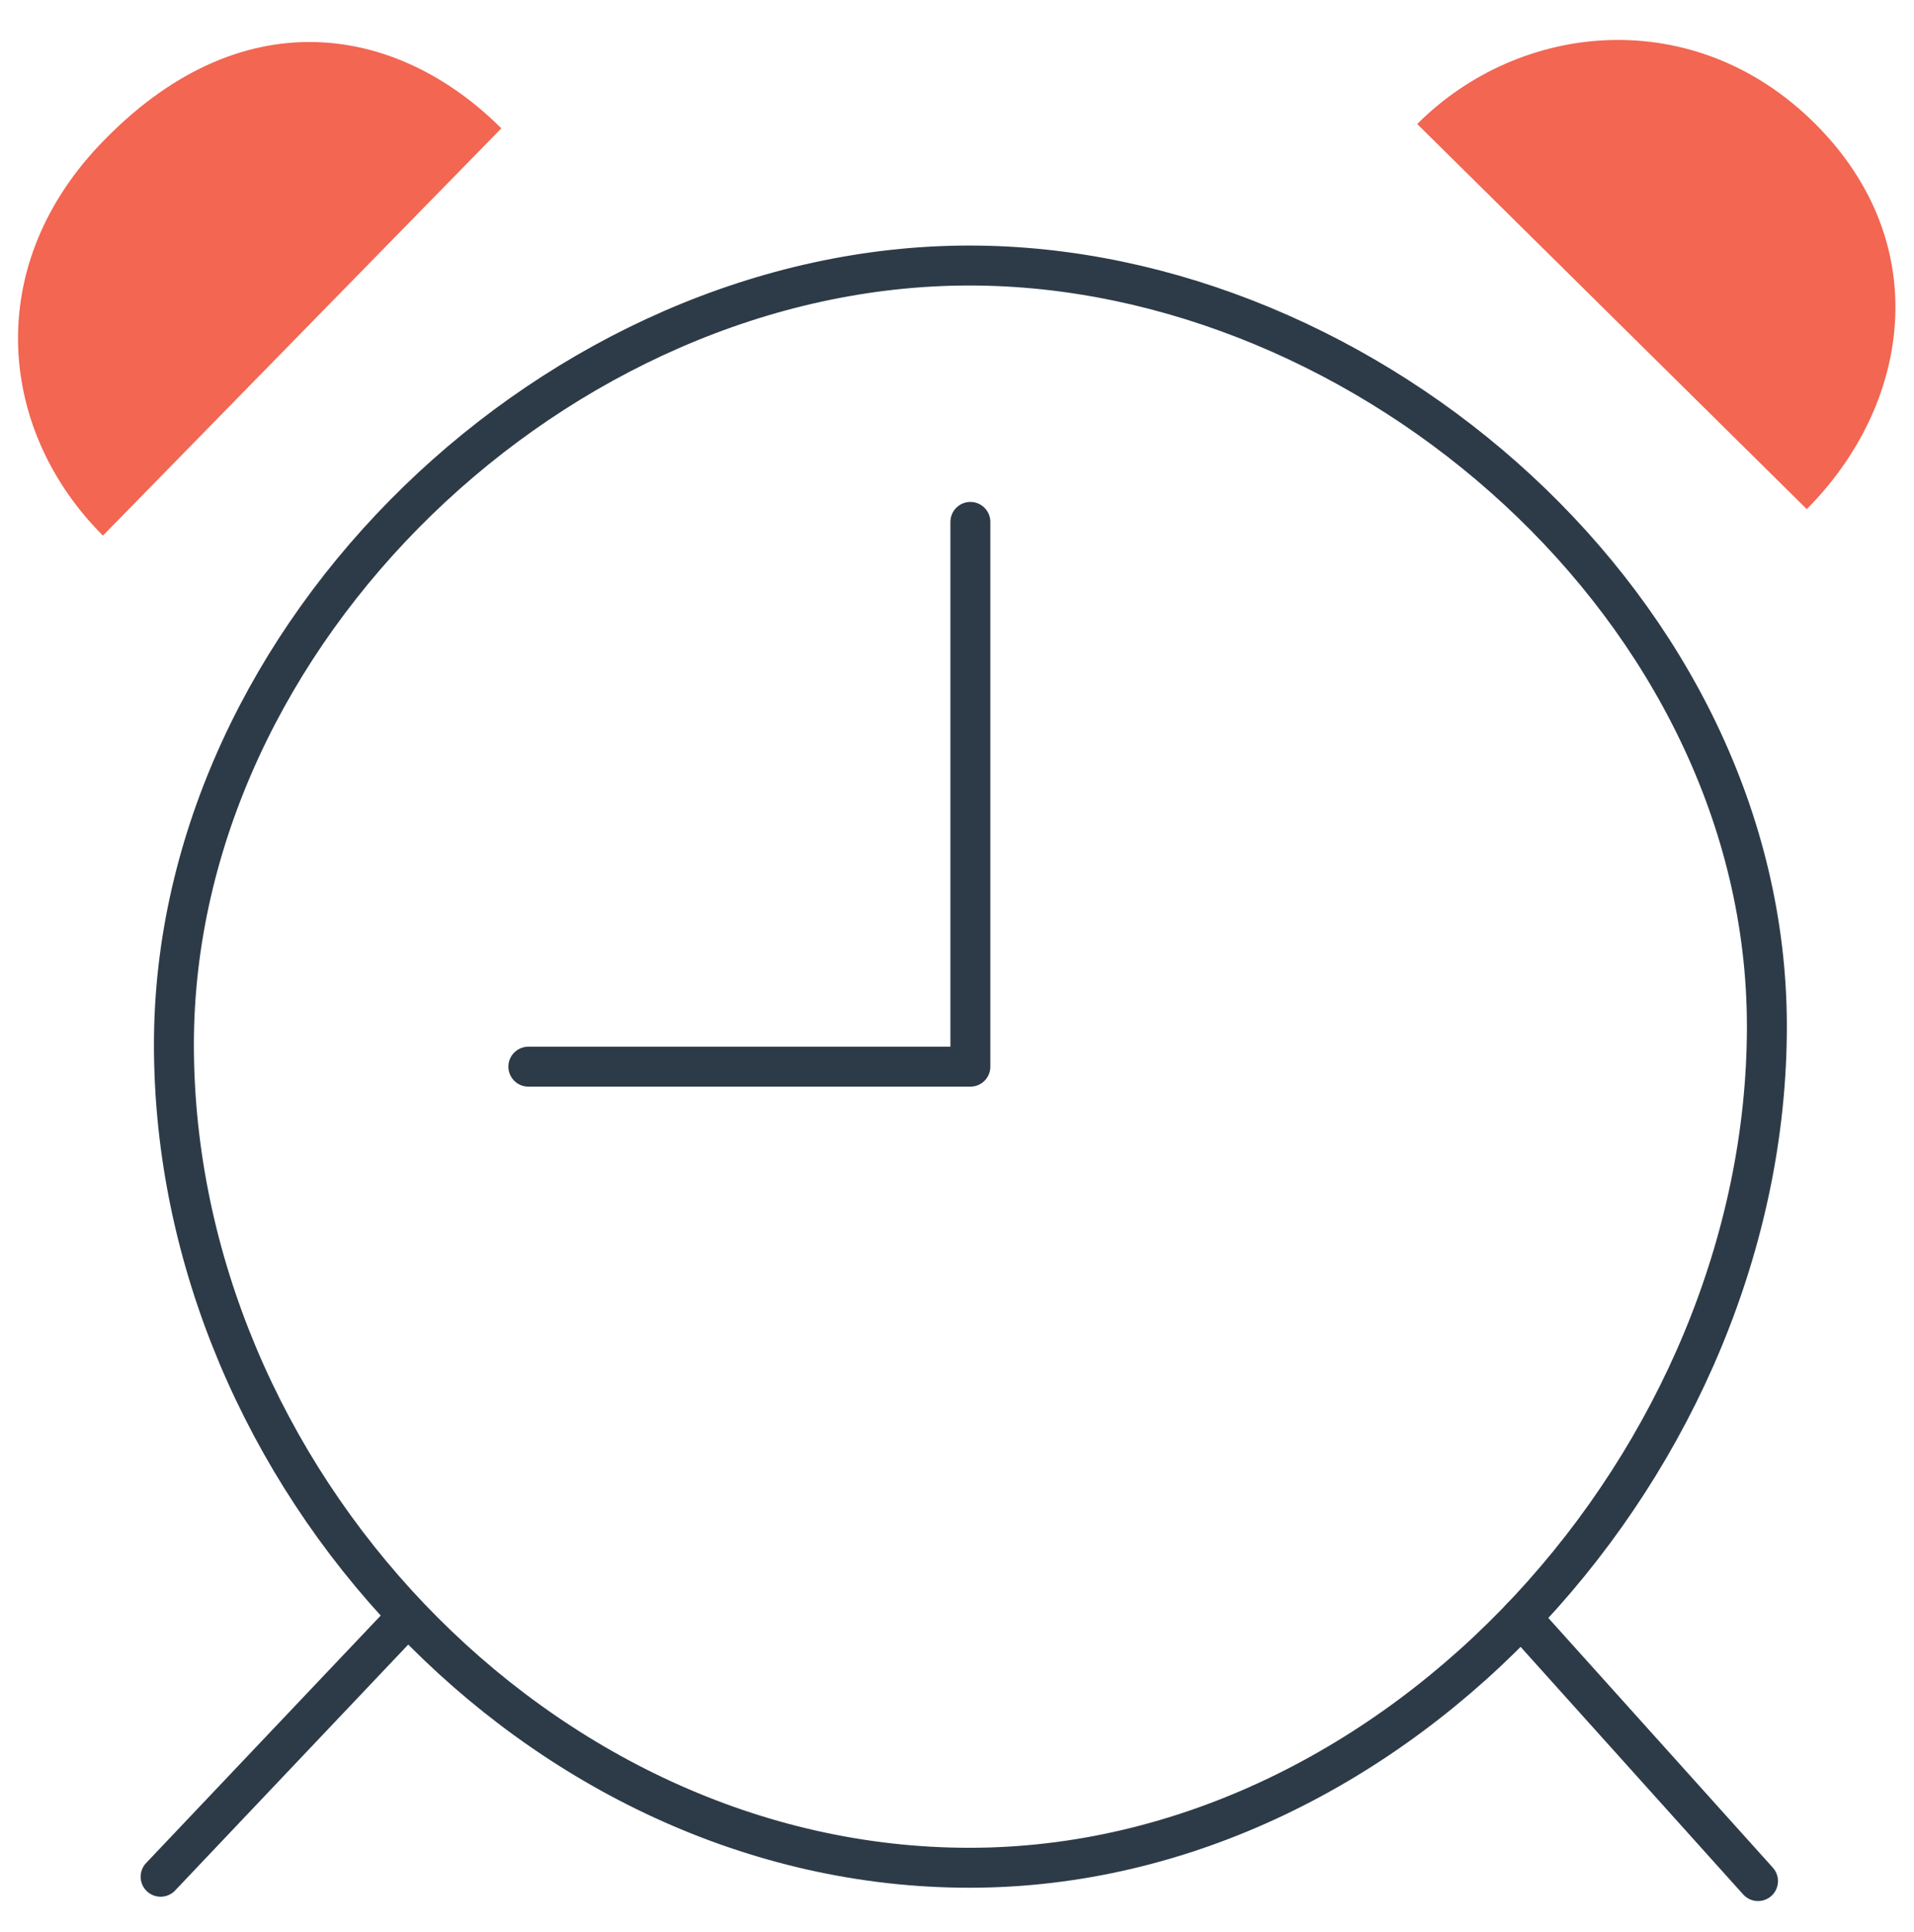 <?xml version="1.0" encoding="utf-8"?>
<!-- Generator: Adobe Illustrator 15.0.0, SVG Export Plug-In . SVG Version: 6.00 Build 0)  -->
<!DOCTYPE svg PUBLIC "-//W3C//DTD SVG 1.1//EN" "http://www.w3.org/Graphics/SVG/1.1/DTD/svg11.dtd">
<svg version="1.1" id="Layer_1" xmlns="http://www.w3.org/2000/svg" xmlns:xlink="http://www.w3.org/1999/xlink" x="0px" y="0px"
	 width="47.916px" height="48.348px" viewBox="0 0 47.916 48.348" enable-background="new 0 0 47.916 48.348" xml:space="preserve">
<g>
	
		<path fill-rule="evenodd" clip-rule="evenodd" fill="none" stroke="#2D3B48" stroke-linecap="round" stroke-linejoin="round" stroke-miterlimit="10" d="
		M44.233,25.69c0,10.787-9.176,21.059-19.964,21.059S4.354,36.935,4.354,26.145c0-10.302,9.637-19.499,19.916-19.499
		C34.264,6.646,44.233,15.287,44.233,25.69z"/>
	
		<polyline fill-rule="evenodd" clip-rule="evenodd" fill="none" stroke="#2D3B48" stroke-linecap="round" stroke-linejoin="round" stroke-miterlimit="10" points="
		13.227,26.698 24.293,26.698 24.293,13.063 	"/>
	<path fill-rule="evenodd" clip-rule="evenodd" fill="#F26652" d="M45.448,3.104c-3.017-3.017-7.384-2.586-9.969,0l9.752,9.639
		C47.812,10.155,48.465,6.121,45.448,3.104z"/>
	
		<line fill-rule="evenodd" clip-rule="evenodd" fill="none" stroke="#2D3B48" stroke-linecap="round" stroke-linejoin="round" stroke-miterlimit="10" x1="4.021" y1="46.974" x2="10.207" y2="40.45"/>
	
		<line fill-rule="evenodd" clip-rule="evenodd" fill="none" stroke="#2D3B48" stroke-linecap="round" stroke-linejoin="round" stroke-miterlimit="10" x1="44.011" y1="47.082" x2="38.084" y2="40.491"/>
	<path fill-rule="evenodd" clip-rule="evenodd" fill="#F26652" d="M2.468,3.654c-2.923,3.111-2.478,7.167,0.109,9.752l9.974-10.193
		C9.964,0.627,6.015-0.109,2.468,3.654z"/>
</g>
</svg>
